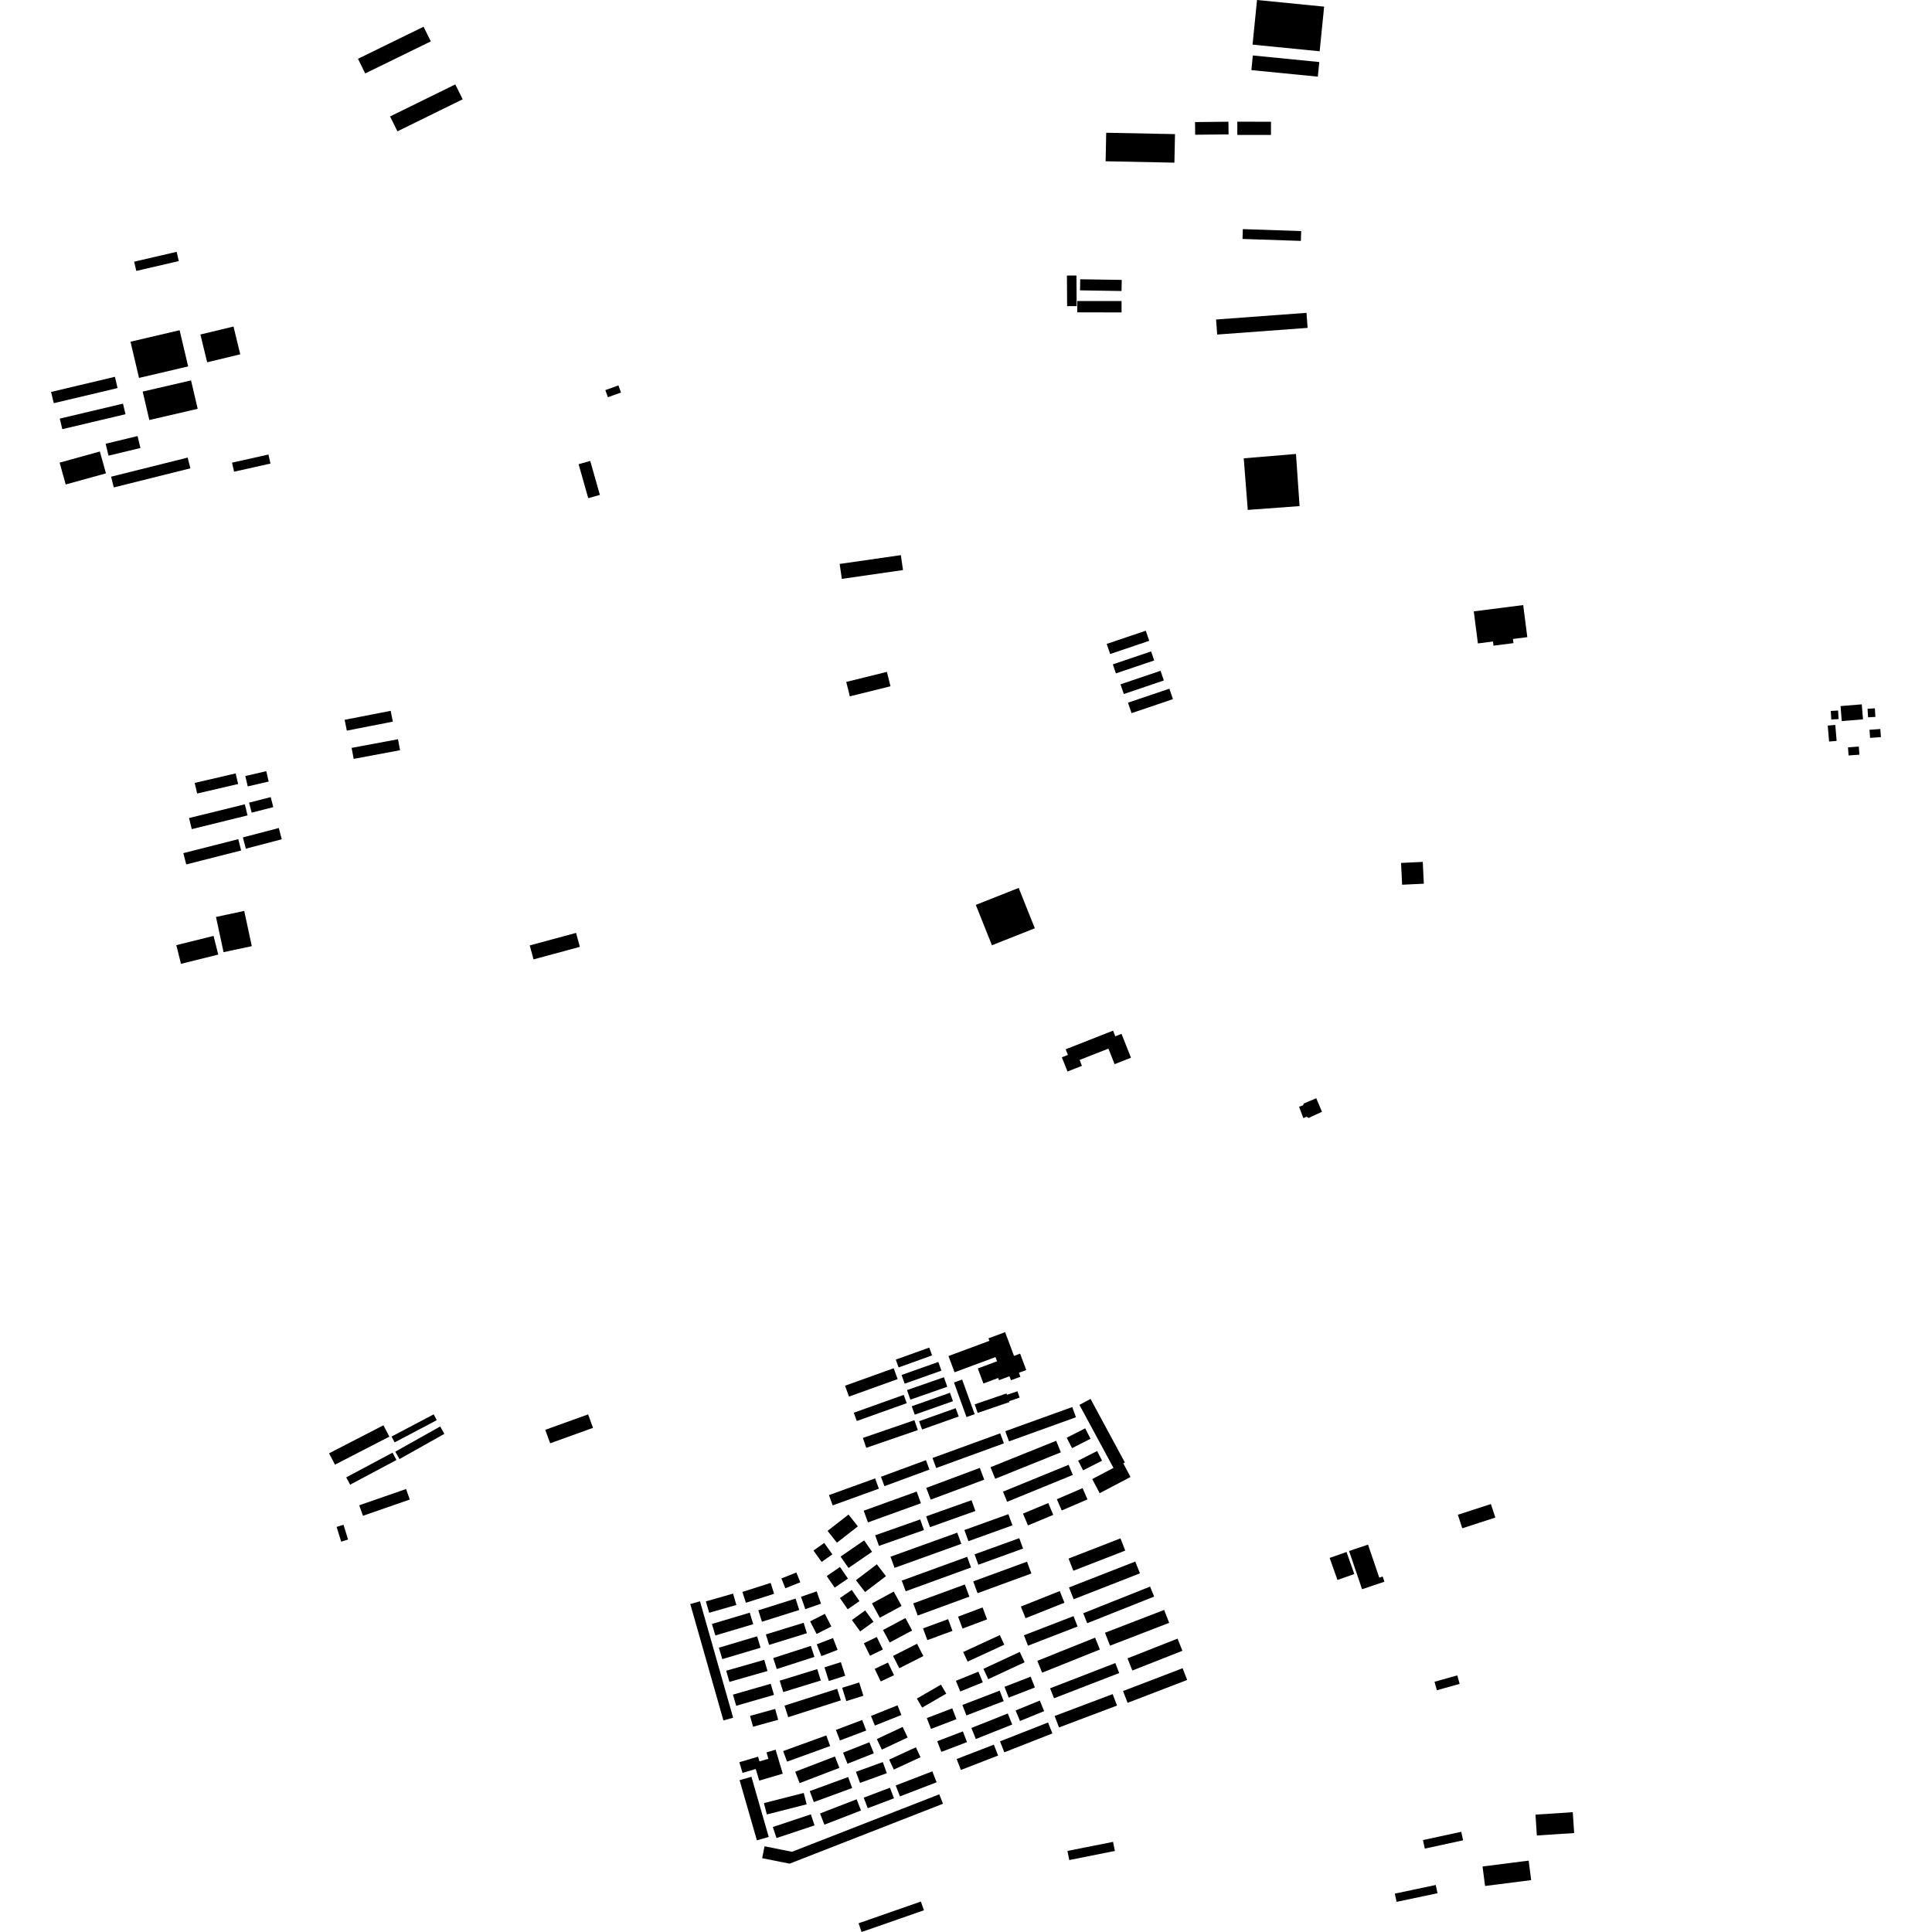 <?xml version="1.0" encoding="utf-8" standalone="no"?>
<!DOCTYPE svg PUBLIC "-//W3C//DTD SVG 1.1//EN"
  "http://www.w3.org/Graphics/SVG/1.1/DTD/svg11.dtd">
<!-- Created with matplotlib (https://matplotlib.org/) -->
<svg height="288pt" version="1.1" viewBox="0 0 288 288" width="288pt" xmlns="http://www.w3.org/2000/svg" xmlns:xlink="http://www.w3.org/1999/xlink">
 <defs>
  <style type="text/css">
*{stroke-linecap:butt;stroke-linejoin:round;}
  </style>
 </defs>
 <g id="figure_1">
  <g id="patch_1">
   <path d="M 0 288 
L 288 288 
L 288 0 
L 0 0 
z
" style="fill:none;opacity:0;"/>
  </g>
  <g id="axes_1">
   <g id="PatchCollection_1">
    <path clip-path="url(#pe5deba2a76)" d="M 81.281 213.141 
L 82.011 215.149 
L 88.4 212.848 
L 87.67 210.84 
L 81.281 213.141 
"/>
    <path clip-path="url(#pe5deba2a76)" d="M 49.055 216.64 
L 57.159 212.465 
L 58.039 214.158 
L 49.936 218.333 
L 49.055 216.64 
"/>
    <path clip-path="url(#pe5deba2a76)" d="M 65.617 212.641 
L 66.242 213.744 
L 59.55 217.501 
L 58.925 216.398 
L 65.617 212.641 
"/>
    <path clip-path="url(#pe5deba2a76)" d="M 29.02 116.709 
L 35.129 115.291 
L 35.499 116.87 
L 29.391 118.29 
L 29.02 116.709 
"/>
    <path clip-path="url(#pe5deba2a76)" d="M 36.568 115.683 
L 39.692 114.958 
L 40.054 116.503 
L 36.931 117.228 
L 36.568 115.683 
"/>
    <path clip-path="url(#pe5deba2a76)" d="M 51.612 220.229 
L 58.513 216.55 
L 59.098 217.638 
L 52.198 221.317 
L 51.612 220.229 
"/>
    <path clip-path="url(#pe5deba2a76)" d="M 37.129 119.65 
L 40.354 118.826 
L 40.738 120.318 
L 37.513 121.142 
L 37.129 119.65 
"/>
    <path clip-path="url(#pe5deba2a76)" d="M 50.178 227.614 
L 51.207 227.298 
L 51.887 229.496 
L 50.858 229.812 
L 50.178 227.614 
"/>
    <path clip-path="url(#pe5deba2a76)" d="M 150.135 223.868 
L 149.513 222.358 
L 159.299 218.357 
L 159.921 219.867 
L 150.135 223.868 
"/>
    <path clip-path="url(#pe5deba2a76)" d="M 159.121 275.918 
L 165.921 274.563 
L 166.193 275.918 
L 159.394 277.273 
L 159.121 275.918 
"/>
    <path clip-path="url(#pe5deba2a76)" d="M 26.283 140.893 
L 31.837 139.514 
L 32.534 142.296 
L 26.98 143.675 
L 26.283 140.893 
"/>
    <path clip-path="url(#pe5deba2a76)" d="M 53.556 224.389 
L 60.533 221.965 
L 61.083 223.534 
L 54.105 225.956 
L 53.556 224.389 
"/>
    <path clip-path="url(#pe5deba2a76)" d="M 27.33 127.176 
L 35.517 125.095 
L 35.949 126.779 
L 27.762 128.86 
L 27.33 127.176 
"/>
    <path clip-path="url(#pe5deba2a76)" d="M 28.179 121.944 
L 36.491 119.898 
L 36.901 121.549 
L 28.589 123.596 
L 28.179 121.944 
"/>
    <path clip-path="url(#pe5deba2a76)" d="M 58.367 214.145 
L 64.649 210.833 
L 65.11 211.701 
L 58.828 215.013 
L 58.367 214.145 
"/>
    <path clip-path="url(#pe5deba2a76)" d="M 36.205 124.833 
L 41.558 123.432 
L 42.002 125.109 
L 36.647 126.51 
L 36.205 124.833 
"/>
    <path clip-path="url(#pe5deba2a76)" d="M 8.912 62.403 
L 18.333 60.17 
L 18.709 61.745 
L 9.287 63.976 
L 8.912 62.403 
"/>
    <path clip-path="url(#pe5deba2a76)" d="M 29.873 49.863 
L 34.807 48.675 
L 35.814 52.817 
L 30.88 54.006 
L 29.873 49.863 
"/>
    <path clip-path="url(#pe5deba2a76)" d="M 7.615 58.426 
L 17.128 56.171 
L 17.529 57.848 
L 8.016 60.102 
L 7.615 58.426 
"/>
    <path clip-path="url(#pe5deba2a76)" d="M 58.147 17.359 
L 67.871 12.582 
L 68.97 14.802 
L 59.246 19.578 
L 58.147 17.359 
"/>
    <path clip-path="url(#pe5deba2a76)" d="M 8.887 68.964 
L 14.886 67.304 
L 15.796 70.561 
L 9.795 72.221 
L 8.887 68.964 
"/>
    <path clip-path="url(#pe5deba2a76)" d="M 21.27 58.374 
L 28.478 56.705 
L 29.467 60.943 
L 22.26 62.611 
L 21.27 58.374 
"/>
    <path clip-path="url(#pe5deba2a76)" d="M 15.748 66.149 
L 20.506 65.003 
L 20.937 66.78 
L 16.179 67.924 
L 15.748 66.149 
"/>
    <path clip-path="url(#pe5deba2a76)" d="M 16.561 71.061 
L 27.976 68.211 
L 28.38 69.811 
L 16.963 72.662 
L 16.561 71.061 
"/>
    <path clip-path="url(#pe5deba2a76)" d="M 153.238 227.391 
L 152.496 225.629 
L 156.266 224.056 
L 157.007 225.819 
L 153.238 227.391 
"/>
    <path clip-path="url(#pe5deba2a76)" d="M 138.738 223.55 
L 138.077 221.798 
L 146.06 218.816 
L 146.721 220.569 
L 138.738 223.55 
"/>
    <path clip-path="url(#pe5deba2a76)" d="M 159.81 215.875 
L 159.013 214.322 
L 161.766 212.921 
L 162.563 214.472 
L 159.81 215.875 
"/>
    <path clip-path="url(#pe5deba2a76)" d="M 148.354 220.439 
L 147.653 218.714 
L 157.44 214.773 
L 158.14 216.497 
L 148.354 220.439 
"/>
    <path clip-path="url(#pe5deba2a76)" d="M 160.047 238.396 
L 159.353 236.636 
L 169.235 232.777 
L 169.929 234.536 
L 160.047 238.396 
"/>
    <path clip-path="url(#pe5deba2a76)" d="M 150.409 214.863 
L 149.858 213.345 
L 159.839 209.747 
L 160.391 211.265 
L 150.409 214.863 
"/>
    <path clip-path="url(#pe5deba2a76)" d="M 133.35 233.719 
L 132.745 232.054 
L 142.696 228.472 
L 143.301 230.137 
L 133.35 233.719 
"/>
    <path clip-path="url(#pe5deba2a76)" d="M 139.558 218.835 
L 139.008 217.341 
L 149.097 213.663 
L 149.647 215.157 
L 139.558 218.835 
"/>
    <path clip-path="url(#pe5deba2a76)" d="M 125.969 206.567 
L 133.22 203.96 
L 133.808 205.579 
L 126.558 208.188 
L 125.969 206.567 
"/>
    <path clip-path="url(#pe5deba2a76)" d="M 131.843 221.54 
L 131.321 220.139 
L 138.03 217.666 
L 138.552 219.067 
L 131.843 221.54 
"/>
    <path clip-path="url(#pe5deba2a76)" d="M 145.724 237.494 
L 145.074 235.734 
L 153.095 232.798 
L 153.746 234.558 
L 145.724 237.494 
"/>
    <path clip-path="url(#pe5deba2a76)" d="M 161.456 219.181 
L 160.716 217.74 
L 163.545 216.299 
L 164.285 217.74 
L 161.456 219.181 
"/>
    <path clip-path="url(#pe5deba2a76)" d="M 145.842 233.251 
L 145.278 231.701 
L 151.942 229.291 
L 152.507 230.841 
L 145.842 233.251 
"/>
    <path clip-path="url(#pe5deba2a76)" d="M 162.07 241.97 
L 161.472 240.483 
L 171.445 236.511 
L 172.043 238 
L 162.07 241.97 
"/>
    <path clip-path="url(#pe5deba2a76)" d="M 131.025 230.444 
L 130.462 228.863 
L 137.174 226.499 
L 137.737 228.08 
L 131.025 230.444 
"/>
    <path clip-path="url(#pe5deba2a76)" d="M 129.384 226.942 
L 128.748 225.2 
L 136.646 222.344 
L 137.281 224.088 
L 129.384 226.942 
"/>
    <path clip-path="url(#pe5deba2a76)" d="M 159.289 232.33 
L 167.028 229.323 
L 167.74 231.142 
L 160.001 234.15 
L 159.289 232.33 
"/>
    <path clip-path="url(#pe5deba2a76)" d="M 138.635 227.649 
L 138.057 226.039 
L 144.821 223.633 
L 145.398 225.242 
L 138.635 227.649 
"/>
    <path clip-path="url(#pe5deba2a76)" d="M 154.633 247.577 
L 163.243 244.123 
L 163.959 245.89 
L 155.349 249.344 
L 154.633 247.577 
"/>
    <path clip-path="url(#pe5deba2a76)" d="M 32.197 136.688 
L 36.407 135.792 
L 37.536 141.04 
L 33.326 141.939 
L 32.197 136.688 
"/>
    <path clip-path="url(#pe5deba2a76)" d="M 144.364 229.74 
L 143.76 228.078 
L 150.317 225.717 
L 150.921 227.379 
L 144.364 229.74 
"/>
    <path clip-path="url(#pe5deba2a76)" d="M 158.269 225.162 
L 157.543 223.486 
L 161.378 221.836 
L 162.106 223.512 
L 158.269 225.162 
"/>
    <path clip-path="url(#pe5deba2a76)" d="M 152.878 241.224 
L 152.179 239.484 
L 157.977 237.175 
L 158.676 238.915 
L 152.878 241.224 
"/>
    <path clip-path="url(#pe5deba2a76)" d="M 164.718 243.391 
L 173.538 239.989 
L 174.287 241.915 
L 165.468 245.317 
L 164.718 243.391 
"/>
    <path clip-path="url(#pe5deba2a76)" d="M 124.13 224.407 
L 123.57 222.875 
L 130.452 220.383 
L 131.012 221.915 
L 124.13 224.407 
"/>
    <path clip-path="url(#pe5deba2a76)" d="M 152.634 243.77 
L 160.026 240.912 
L 160.631 242.461 
L 153.239 245.319 
L 152.634 243.77 
"/>
    <path clip-path="url(#pe5deba2a76)" d="M 167.409 252.081 
L 176.29 248.677 
L 176.968 250.431 
L 168.087 253.836 
L 167.409 252.081 
"/>
    <path clip-path="url(#pe5deba2a76)" d="M 168.077 247.207 
L 175.538 244.267 
L 176.259 246.082 
L 168.797 249.02 
L 168.077 247.207 
"/>
    <path clip-path="url(#pe5deba2a76)" d="M 167.445 218.135 
L 168.523 220.174 
L 163.928 222.584 
L 162.816 220.484 
L 165.986 218.82 
L 160.908 209.422 
L 162.565 208.536 
L 167.682 218.007 
L 167.445 218.135 
"/>
    <path clip-path="url(#pe5deba2a76)" d="M 134.423 235.619 
L 144.172 232.071 
L 144.756 233.661 
L 135.007 237.207 
L 134.423 235.619 
"/>
    <path clip-path="url(#pe5deba2a76)" d="M 147.319 250.311 
L 146.596 248.771 
L 152.014 246.25 
L 152.738 247.79 
L 147.319 250.311 
"/>
    <path clip-path="url(#pe5deba2a76)" d="M 136.133 239.016 
L 143.829 236.196 
L 144.499 238.008 
L 136.803 240.829 
L 136.133 239.016 
"/>
    <path clip-path="url(#pe5deba2a76)" d="M 150.368 253.059 
L 149.738 251.451 
L 153.639 249.939 
L 154.267 251.548 
L 150.368 253.059 
"/>
    <path clip-path="url(#pe5deba2a76)" d="M 142.815 240.989 
L 146.469 239.621 
L 147.14 241.397 
L 143.485 242.765 
L 142.815 240.989 
"/>
    <path clip-path="url(#pe5deba2a76)" d="M 121.312 268.632 
L 120.706 266.996 
L 126.43 264.901 
L 127.034 266.537 
L 121.312 268.632 
"/>
    <path clip-path="url(#pe5deba2a76)" d="M 137.593 242.741 
L 141.334 241.366 
L 141.983 243.114 
L 138.242 244.49 
L 137.593 242.741 
"/>
    <path clip-path="url(#pe5deba2a76)" d="M 114.595 273.83 
L 112.829 274.335 
L 110.248 265.369 
L 112.014 264.864 
L 114.595 273.83 
"/>
    <path clip-path="url(#pe5deba2a76)" d="M 113.875 268.785 
L 119.814 267.274 
L 120.247 268.965 
L 114.31 270.477 
L 113.875 268.785 
"/>
    <path clip-path="url(#pe5deba2a76)" d="M 143.577 246.265 
L 149.043 243.742 
L 149.708 245.171 
L 144.244 247.693 
L 143.577 246.265 
"/>
    <path clip-path="url(#pe5deba2a76)" d="M 123.367 228.21 
L 126.485 225.771 
L 127.876 227.532 
L 124.759 229.97 
L 123.367 228.21 
"/>
    <path clip-path="url(#pe5deba2a76)" d="M 131.455 260.811 
L 130.71 259.237 
L 134.558 257.431 
L 135.302 259.006 
L 131.455 260.811 
"/>
    <path clip-path="url(#pe5deba2a76)" d="M 136.676 253.203 
L 140.269 251.125 
L 141.055 252.471 
L 137.462 254.548 
L 136.676 253.203 
"/>
    <path clip-path="url(#pe5deba2a76)" d="M 133.123 246.847 
L 136.705 245.031 
L 137.641 246.866 
L 134.059 248.68 
L 133.123 246.847 
"/>
    <path clip-path="url(#pe5deba2a76)" d="M 133.521 266.156 
L 138.983 264.051 
L 139.616 265.678 
L 134.156 267.784 
L 133.521 266.156 
"/>
    <path clip-path="url(#pe5deba2a76)" d="M 132.546 262.301 
L 136.528 260.463 
L 137.221 261.948 
L 133.239 263.786 
L 132.546 262.301 
"/>
    <path clip-path="url(#pe5deba2a76)" d="M 52.415 111.486 
L 59.327 110.197 
L 59.635 111.834 
L 52.723 113.124 
L 52.415 111.486 
"/>
    <path clip-path="url(#pe5deba2a76)" d="M 165.889 99.035 
L 171.597 97.105 
L 172.057 98.451 
L 166.347 100.381 
L 165.889 99.035 
"/>
    <path clip-path="url(#pe5deba2a76)" d="M 168.68 106.308 
L 168.147 104.747 
L 174.317 102.661 
L 174.848 104.222 
L 168.68 106.308 
"/>
    <path clip-path="url(#pe5deba2a76)" d="M 51.378 107.3 
L 58.241 105.961 
L 58.558 107.575 
L 51.697 108.914 
L 51.378 107.3 
"/>
    <path clip-path="url(#pe5deba2a76)" d="M 164.975 95.987 
L 170.798 94.019 
L 171.313 95.525 
L 165.49 97.493 
L 164.975 95.987 
"/>
    <path clip-path="url(#pe5deba2a76)" d="M 185.403 68.321 
L 193.189 67.669 
L 193.726 75.443 
L 186.003 76.012 
L 185.403 68.321 
"/>
    <path clip-path="url(#pe5deba2a76)" d="M 167.525 103.456 
L 167.032 102.011 
L 173.001 99.993 
L 173.493 101.438 
L 167.525 103.456 
"/>
    <path clip-path="url(#pe5deba2a76)" d="M 53.364 8.763 
L 63.143 3.985 
L 64.221 6.169 
L 54.441 10.947 
L 53.364 8.763 
"/>
    <path clip-path="url(#pe5deba2a76)" d="M 187.383 0 
L 197.386 0.99 
L 196.719 7.644 
L 186.716 6.652 
L 187.383 0 
"/>
    <path clip-path="url(#pe5deba2a76)" d="M 181.278 47.628 
L 194.758 46.633 
L 194.924 48.877 
L 181.444 49.871 
L 181.278 47.628 
"/>
    <path clip-path="url(#pe5deba2a76)" d="M 186.759 8.27 
L 196.664 9.247 
L 196.446 11.428 
L 186.541 10.451 
L 186.759 8.27 
"/>
    <path clip-path="url(#pe5deba2a76)" d="M 225.532 95.251 
L 225.612 95.87 
L 222.635 96.25 
L 222.555 95.629 
L 220.308 95.917 
L 219.693 91.135 
L 227.059 90.196 
L 227.674 94.978 
L 225.532 95.251 
"/>
    <path clip-path="url(#pe5deba2a76)" d="M 185.218 35.62 
L 185.268 34.154 
L 193.967 34.444 
L 193.917 35.912 
L 185.218 35.62 
"/>
    <path clip-path="url(#pe5deba2a76)" d="M 178.164 20.085 
L 178.144 18.196 
L 183.123 18.144 
L 183.142 20.033 
L 178.164 20.085 
"/>
    <path clip-path="url(#pe5deba2a76)" d="M 164.9 19.788 
L 175.155 19.993 
L 175.067 24.247 
L 164.813 24.04 
L 164.9 19.788 
"/>
    <path clip-path="url(#pe5deba2a76)" d="M 159.044 41.078 
L 160.464 41.069 
L 160.495 45.632 
L 159.074 45.64 
L 159.044 41.078 
"/>
    <path clip-path="url(#pe5deba2a76)" d="M 184.445 20.111 
L 184.448 18.141 
L 189.464 18.147 
L 189.461 20.117 
L 184.445 20.111 
"/>
    <path clip-path="url(#pe5deba2a76)" d="M 161.025 41.628 
L 167.214 41.726 
L 167.187 43.38 
L 160.998 43.283 
L 161.025 41.628 
"/>
    <path clip-path="url(#pe5deba2a76)" d="M 160.585 44.871 
L 167.189 44.877 
L 167.187 46.57 
L 160.583 46.564 
L 160.585 44.871 
"/>
    <path clip-path="url(#pe5deba2a76)" d="M 19.452 50.938 
L 26.777 49.227 
L 28.047 54.622 
L 20.724 56.334 
L 19.452 50.938 
"/>
    <path clip-path="url(#pe5deba2a76)" d="M 34.588 68.969 
L 40.015 67.755 
L 40.32 69.102 
L 34.891 70.316 
L 34.588 68.969 
"/>
    <path clip-path="url(#pe5deba2a76)" d="M 19.996 39.009 
L 26.332 37.539 
L 26.655 38.918 
L 20.319 40.386 
L 19.996 39.009 
"/>
    <path clip-path="url(#pe5deba2a76)" d="M 116.683 264.4 
L 113.175 265.436 
L 112.659 263.701 
L 110.687 264.282 
L 110.213 262.69 
L 113.006 261.865 
L 113.215 262.567 
L 114.542 262.176 
L 114.259 261.227 
L 115.618 260.824 
L 116.683 264.4 
"/>
    <path clip-path="url(#pe5deba2a76)" d="M 167.182 154.118 
L 168.593 157.673 
L 166.152 158.633 
L 165.232 156.316 
L 160.937 158.005 
L 161.285 158.883 
L 159.131 159.731 
L 158.287 157.608 
L 159.191 157.253 
L 158.86 156.416 
L 165.92 153.638 
L 166.256 154.483 
L 167.182 154.118 
"/>
    <path clip-path="url(#pe5deba2a76)" d="M 150.7 205.755 
L 150.476 205.159 
L 148.918 205.738 
L 148.798 205.415 
L 146.597 206.233 
L 145.758 203.992 
L 148.627 202.927 
L 148.394 202.3 
L 142.295 204.563 
L 141.389 202.142 
L 147.487 199.878 
L 147.347 199.505 
L 149.832 198.581 
L 151.157 202.122 
L 152.067 201.784 
L 152.983 204.229 
L 151.889 204.635 
L 152.112 205.232 
L 150.7 205.755 
"/>
    <path clip-path="url(#pe5deba2a76)" d="M 123.235 234.94 
L 125.215 233.589 
L 126.402 235.313 
L 124.423 236.663 
L 123.235 234.94 
"/>
    <path clip-path="url(#pe5deba2a76)" d="M 118.54 264.106 
L 124.466 261.834 
L 125.124 263.535 
L 119.199 265.807 
L 118.54 264.106 
"/>
    <path clip-path="url(#pe5deba2a76)" d="M 129.982 239.013 
L 133.23 237.254 
L 134.4 239.396 
L 131.153 241.154 
L 129.982 239.013 
"/>
    <path clip-path="url(#pe5deba2a76)" d="M 200.722 231.352 
L 201.885 234.637 
L 199.372 235.52 
L 198.208 232.234 
L 200.722 231.352 
"/>
    <path clip-path="url(#pe5deba2a76)" d="M 111.805 255.783 
L 115.551 254.746 
L 116.003 256.366 
L 112.256 257.401 
L 111.805 255.783 
"/>
    <path clip-path="url(#pe5deba2a76)" d="M 142.496 250.556 
L 145.852 249.192 
L 146.503 250.781 
L 143.148 252.146 
L 142.496 250.556 
"/>
    <path clip-path="url(#pe5deba2a76)" d="M 116.482 235.297 
L 118.711 234.408 
L 119.3 235.869 
L 117.07 236.759 
L 116.482 235.297 
"/>
    <path clip-path="url(#pe5deba2a76)" d="M 130.391 248.775 
L 132.372 247.836 
L 133.27 249.715 
L 131.289 250.653 
L 130.391 248.775 
"/>
    <path clip-path="url(#pe5deba2a76)" d="M 87.986 68.709 
L 89.423 73.774 
L 87.688 74.261 
L 86.252 69.197 
L 87.986 68.709 
"/>
    <path clip-path="url(#pe5deba2a76)" d="M 104.347 238.704 
L 109.286 256.057 
L 107.838 256.464 
L 102.899 239.111 
L 104.347 238.704 
"/>
    <path clip-path="url(#pe5deba2a76)" d="M 125.203 238.221 
L 126.967 237.01 
L 128.125 238.682 
L 126.363 239.892 
L 125.203 238.221 
"/>
    <path clip-path="url(#pe5deba2a76)" d="M 116.946 254.255 
L 124.794 251.749 
L 125.349 253.468 
L 117.5 255.974 
L 116.946 254.255 
"/>
    <path clip-path="url(#pe5deba2a76)" d="M 126.989 241.497 
L 128.973 240.06 
L 130.212 241.756 
L 128.228 243.191 
L 126.989 241.497 
"/>
    <path clip-path="url(#pe5deba2a76)" d="M 217.319 225.803 
L 222.244 224.205 
L 222.905 226.221 
L 217.98 227.819 
L 217.319 225.803 
"/>
    <path clip-path="url(#pe5deba2a76)" d="M 116.229 250.535 
L 121.828 248.812 
L 122.355 250.511 
L 116.756 252.233 
L 116.229 250.535 
"/>
    <path clip-path="url(#pe5deba2a76)" d="M 129.835 255.795 
L 133.79 254.211 
L 134.37 255.648 
L 130.416 257.23 
L 129.835 255.795 
"/>
    <path clip-path="url(#pe5deba2a76)" d="M 142.605 262.217 
L 148.151 260.071 
L 148.786 261.697 
L 143.241 263.843 
L 142.605 262.217 
"/>
    <path clip-path="url(#pe5deba2a76)" d="M 125.675 261.264 
L 129.6 259.711 
L 130.259 261.363 
L 126.334 262.916 
L 125.675 261.264 
"/>
    <path clip-path="url(#pe5deba2a76)" d="M 128.775 244.959 
L 130.697 244.022 
L 131.612 245.885 
L 129.69 246.822 
L 128.775 244.959 
"/>
    <path clip-path="url(#pe5deba2a76)" d="M 212.117 274.298 
L 217.824 273.062 
L 218.101 274.332 
L 212.394 275.568 
L 212.117 274.298 
"/>
    <path clip-path="url(#pe5deba2a76)" d="M 119.402 238.032 
L 121.738 237.218 
L 122.385 239.057 
L 120.048 239.872 
L 119.402 238.032 
"/>
    <path clip-path="url(#pe5deba2a76)" d="M 105.224 238.716 
L 109.276 237.555 
L 109.766 239.251 
L 105.714 240.412 
L 105.224 238.716 
"/>
    <path clip-path="url(#pe5deba2a76)" d="M 139.709 259.559 
L 143.533 258.096 
L 144.148 259.689 
L 140.324 261.152 
L 139.709 259.559 
"/>
    <path clip-path="url(#pe5deba2a76)" d="M 207.925 282.278 
L 214.024 280.991 
L 214.286 282.22 
L 208.185 283.507 
L 207.925 282.278 
"/>
    <path clip-path="url(#pe5deba2a76)" d="M 149.068 259.581 
L 156.232 256.768 
L 156.879 258.4 
L 149.714 261.213 
L 149.068 259.581 
"/>
    <path clip-path="url(#pe5deba2a76)" d="M 157.213 255.8 
L 165.862 252.538 
L 166.513 254.246 
L 157.864 257.507 
L 157.213 255.8 
"/>
    <path clip-path="url(#pe5deba2a76)" d="M 127.593 264.122 
L 131.596 262.671 
L 132.2 264.324 
L 128.199 265.775 
L 127.593 264.122 
"/>
    <path clip-path="url(#pe5deba2a76)" d="M 127.983 286.701 
L 137.273 283.46 
L 137.73 284.758 
L 128.44 288 
L 127.983 286.701 
"/>
    <path clip-path="url(#pe5deba2a76)" d="M 122.906 248.546 
L 125.347 247.773 
L 125.997 249.808 
L 123.556 250.58 
L 122.906 248.546 
"/>
    <path clip-path="url(#pe5deba2a76)" d="M 120.764 241.694 
L 122.962 240.574 
L 123.929 242.455 
L 121.731 243.575 
L 120.764 241.694 
"/>
    <path clip-path="url(#pe5deba2a76)" d="M 106.123 242.081 
L 111.768 240.4 
L 112.283 242.114 
L 106.639 243.794 
L 106.123 242.081 
"/>
    <path clip-path="url(#pe5deba2a76)" d="M 138.159 256.108 
L 141.954 254.659 
L 142.576 256.275 
L 138.782 257.723 
L 138.159 256.108 
"/>
    <path clip-path="url(#pe5deba2a76)" d="M 145.462 134.892 
L 151.853 132.36 
L 154.259 138.377 
L 147.868 140.908 
L 145.462 134.892 
"/>
    <path clip-path="url(#pe5deba2a76)" d="M 156.537 251.67 
L 166.259 247.909 
L 166.84 249.398 
L 157.119 253.159 
L 156.537 251.67 
"/>
    <path clip-path="url(#pe5deba2a76)" d="M 124.612 257.874 
L 128.525 256.396 
L 129.124 257.965 
L 125.211 259.446 
L 124.612 257.874 
"/>
    <path clip-path="url(#pe5deba2a76)" d="M 125.537 251.593 
L 128.08 250.803 
L 128.701 252.787 
L 126.158 253.577 
L 125.537 251.593 
"/>
    <path clip-path="url(#pe5deba2a76)" d="M 114.168 243.642 
L 119.797 241.905 
L 120.281 243.462 
L 114.652 245.199 
L 114.168 243.642 
"/>
    <path clip-path="url(#pe5deba2a76)" d="M 125.168 84.065 
L 134.287 82.753 
L 134.609 84.978 
L 125.491 86.292 
L 125.168 84.065 
"/>
    <path clip-path="url(#pe5deba2a76)" d="M 121.754 245.115 
L 124.177 244.181 
L 124.862 245.942 
L 122.439 246.876 
L 121.754 245.115 
"/>
    <path clip-path="url(#pe5deba2a76)" d="M 128.753 267.973 
L 132.666 266.493 
L 133.266 268.067 
L 129.354 269.547 
L 128.753 267.973 
"/>
    <path clip-path="url(#pe5deba2a76)" d="M 143.424 205.648 
L 145.293 210.805 
L 144.075 211.243 
L 142.208 206.084 
L 143.424 205.648 
"/>
    <path clip-path="url(#pe5deba2a76)" d="M 107.161 245.617 
L 112.864 243.921 
L 113.375 245.626 
L 107.672 247.321 
L 107.161 245.617 
"/>
    <path clip-path="url(#pe5deba2a76)" d="M 143.459 254.156 
L 149.02 252.024 
L 149.623 253.584 
L 144.063 255.716 
L 143.459 254.156 
"/>
    <path clip-path="url(#pe5deba2a76)" d="M 126.148 101.653 
L 132.209 100.155 
L 132.745 102.304 
L 126.685 103.802 
L 126.148 101.653 
"/>
    <path clip-path="url(#pe5deba2a76)" d="M 115.26 247.162 
L 120.873 245.352 
L 121.406 246.988 
L 115.793 248.799 
L 115.26 247.162 
"/>
    <path clip-path="url(#pe5deba2a76)" d="M 127.594 235.557 
L 130.708 233.187 
L 132.067 234.955 
L 128.952 237.325 
L 127.594 235.557 
"/>
    <path clip-path="url(#pe5deba2a76)" d="M 113.041 240.049 
L 118.596 238.298 
L 119.138 239.999 
L 113.582 241.75 
L 113.041 240.049 
"/>
    <path clip-path="url(#pe5deba2a76)" d="M 78.966 140.933 
L 85.871 139.065 
L 86.44 141.146 
L 79.535 143.014 
L 78.966 140.933 
"/>
    <path clip-path="url(#pe5deba2a76)" d="M 122.24 270.332 
L 127.699 268.217 
L 128.351 269.886 
L 122.893 272 
L 122.24 270.332 
"/>
    <path clip-path="url(#pe5deba2a76)" d="M 90.236 58.154 
L 92.188 57.453 
L 92.572 58.513 
L 90.62 59.214 
L 90.236 58.154 
"/>
    <path clip-path="url(#pe5deba2a76)" d="M 228.892 270.504 
L 234.45 270.14 
L 234.655 273.249 
L 229.098 273.613 
L 228.892 270.504 
"/>
    <path clip-path="url(#pe5deba2a76)" d="M 108.253 249.051 
L 113.928 247.429 
L 114.408 249.094 
L 108.733 250.716 
L 108.253 249.051 
"/>
    <path clip-path="url(#pe5deba2a76)" d="M 144.803 257.585 
L 150.23 255.426 
L 150.89 257.071 
L 145.462 259.23 
L 144.803 257.585 
"/>
    <path clip-path="url(#pe5deba2a76)" d="M 121.265 231.139 
L 122.864 230.005 
L 124.082 231.705 
L 122.483 232.839 
L 121.265 231.139 
"/>
    <path clip-path="url(#pe5deba2a76)" d="M 221.002 278.235 
L 227.874 277.359 
L 228.247 280.268 
L 221.375 281.141 
L 221.002 278.235 
"/>
    <path clip-path="url(#pe5deba2a76)" d="M 125.302 232.038 
L 128.815 229.619 
L 129.997 231.321 
L 126.485 233.74 
L 125.302 232.038 
"/>
    <path clip-path="url(#pe5deba2a76)" d="M 116.749 261.027 
L 123.174 258.698 
L 123.751 260.278 
L 117.325 262.604 
L 116.749 261.027 
"/>
    <path clip-path="url(#pe5deba2a76)" d="M 110.668 237.304 
L 114.878 235.964 
L 115.398 237.583 
L 111.188 238.923 
L 110.668 237.304 
"/>
    <path clip-path="url(#pe5deba2a76)" d="M 115.204 272.35 
L 120.873 270.464 
L 121.425 272.108 
L 115.755 273.993 
L 115.204 272.35 
"/>
    <path clip-path="url(#pe5deba2a76)" d="M 131.626 242.982 
L 134.973 241.201 
L 135.971 243.059 
L 132.624 244.84 
L 131.626 242.982 
"/>
    <path clip-path="url(#pe5deba2a76)" d="M 109.261 252.617 
L 114.893 250.996 
L 115.374 252.655 
L 109.742 254.276 
L 109.261 252.617 
"/>
    <path clip-path="url(#pe5deba2a76)" d="M 151.397 254.973 
L 155.001 253.501 
L 155.65 255.074 
L 152.046 256.546 
L 151.397 254.973 
"/>
    <path clip-path="url(#pe5deba2a76)" d="M 118.069 276.04 
L 140.014 267.475 
L 140.569 268.882 
L 117.713 277.811 
L 113.613 276.997 
L 113.968 275.225 
L 118.069 276.04 
"/>
    <path clip-path="url(#pe5deba2a76)" d="M 203.043 236.904 
L 201.104 231.204 
L 203.928 230.253 
L 205.605 235.179 
L 206.111 235.008 
L 206.374 235.782 
L 203.043 236.904 
"/>
    <path clip-path="url(#pe5deba2a76)" d="M 129.135 215.822 
L 128.624 214.348 
L 136.308 211.706 
L 136.819 213.18 
L 129.135 215.822 
"/>
    <path clip-path="url(#pe5deba2a76)" d="M 127.718 211.827 
L 127.273 210.59 
L 134.717 207.933 
L 135.163 209.17 
L 127.718 211.827 
"/>
    <path clip-path="url(#pe5deba2a76)" d="M 137.006 211.856 
L 142.466 209.915 
L 142.911 211.152 
L 137.451 213.093 
L 137.006 211.856 
"/>
    <path clip-path="url(#pe5deba2a76)" d="M 135.913 209.629 
L 141.609 207.617 
L 142.057 208.871 
L 136.359 210.882 
L 135.913 209.629 
"/>
    <path clip-path="url(#pe5deba2a76)" d="M 135.206 207.22 
L 140.71 205.3 
L 141.209 206.721 
L 135.707 208.642 
L 135.206 207.22 
"/>
    <path clip-path="url(#pe5deba2a76)" d="M 133.531 202.676 
L 138.52 200.881 
L 138.943 202.045 
L 133.954 203.841 
L 133.531 202.676 
"/>
    <path clip-path="url(#pe5deba2a76)" d="M 134.393 204.965 
L 139.875 203.023 
L 140.338 204.32 
L 134.857 206.262 
L 134.393 204.965 
"/>
    <path clip-path="url(#pe5deba2a76)" d="M 213.839 250.697 
L 217.232 249.747 
L 217.589 251.012 
L 214.196 251.96 
L 213.839 250.697 
"/>
    <path clip-path="url(#pe5deba2a76)" d="M 150.115 207.924 
L 151.668 207.392 
L 151.994 208.337 
L 150.441 208.868 
L 150.486 208.999 
L 145.739 210.622 
L 145.298 209.343 
L 150.045 207.72 
L 150.115 207.924 
"/>
    <path clip-path="url(#pe5deba2a76)" d="M 196.212 163.715 
L 197.068 165.731 
L 195.062 166.653 
L 194.776 166.465 
L 194.287 166.67 
L 193.65 164.984 
L 194.244 164.76 
L 194.361 164.494 
L 196.212 163.715 
"/>
    <path clip-path="url(#pe5deba2a76)" d="M 212.091 128.481 
L 212.248 131.732 
L 209.011 131.887 
L 208.853 128.638 
L 212.091 128.481 
"/>
    <path clip-path="url(#pe5deba2a76)" d="M 274.368 105.252 
L 274.55 107.489 
L 277.713 107.234 
L 277.531 104.996 
L 274.368 105.252 
"/>
    <path clip-path="url(#pe5deba2a76)" d="M 278.392 105.657 
L 278.468 106.933 
L 279.56 106.868 
L 279.484 105.592 
L 278.392 105.657 
"/>
    <path clip-path="url(#pe5deba2a76)" d="M 272.911 105.981 
L 272.987 107.257 
L 274.077 107.192 
L 274.001 105.916 
L 272.911 105.981 
"/>
    <path clip-path="url(#pe5deba2a76)" d="M 272.461 108.161 
L 272.657 110.539 
L 273.783 110.447 
L 273.584 108.067 
L 272.461 108.161 
"/>
    <path clip-path="url(#pe5deba2a76)" d="M 278.682 108.79 
L 278.77 109.996 
L 280.385 109.881 
L 280.297 108.673 
L 278.682 108.79 
"/>
    <path clip-path="url(#pe5deba2a76)" d="M 275.477 111.407 
L 275.564 112.614 
L 277.179 112.498 
L 277.091 111.29 
L 275.477 111.407 
"/>
   </g>
  </g>
 </g>
 <defs>
  <clipPath id="pe5deba2a76">
   <rect height="288" width="272.769" x="7.615" y="0"/>
  </clipPath>
 </defs>
</svg>

